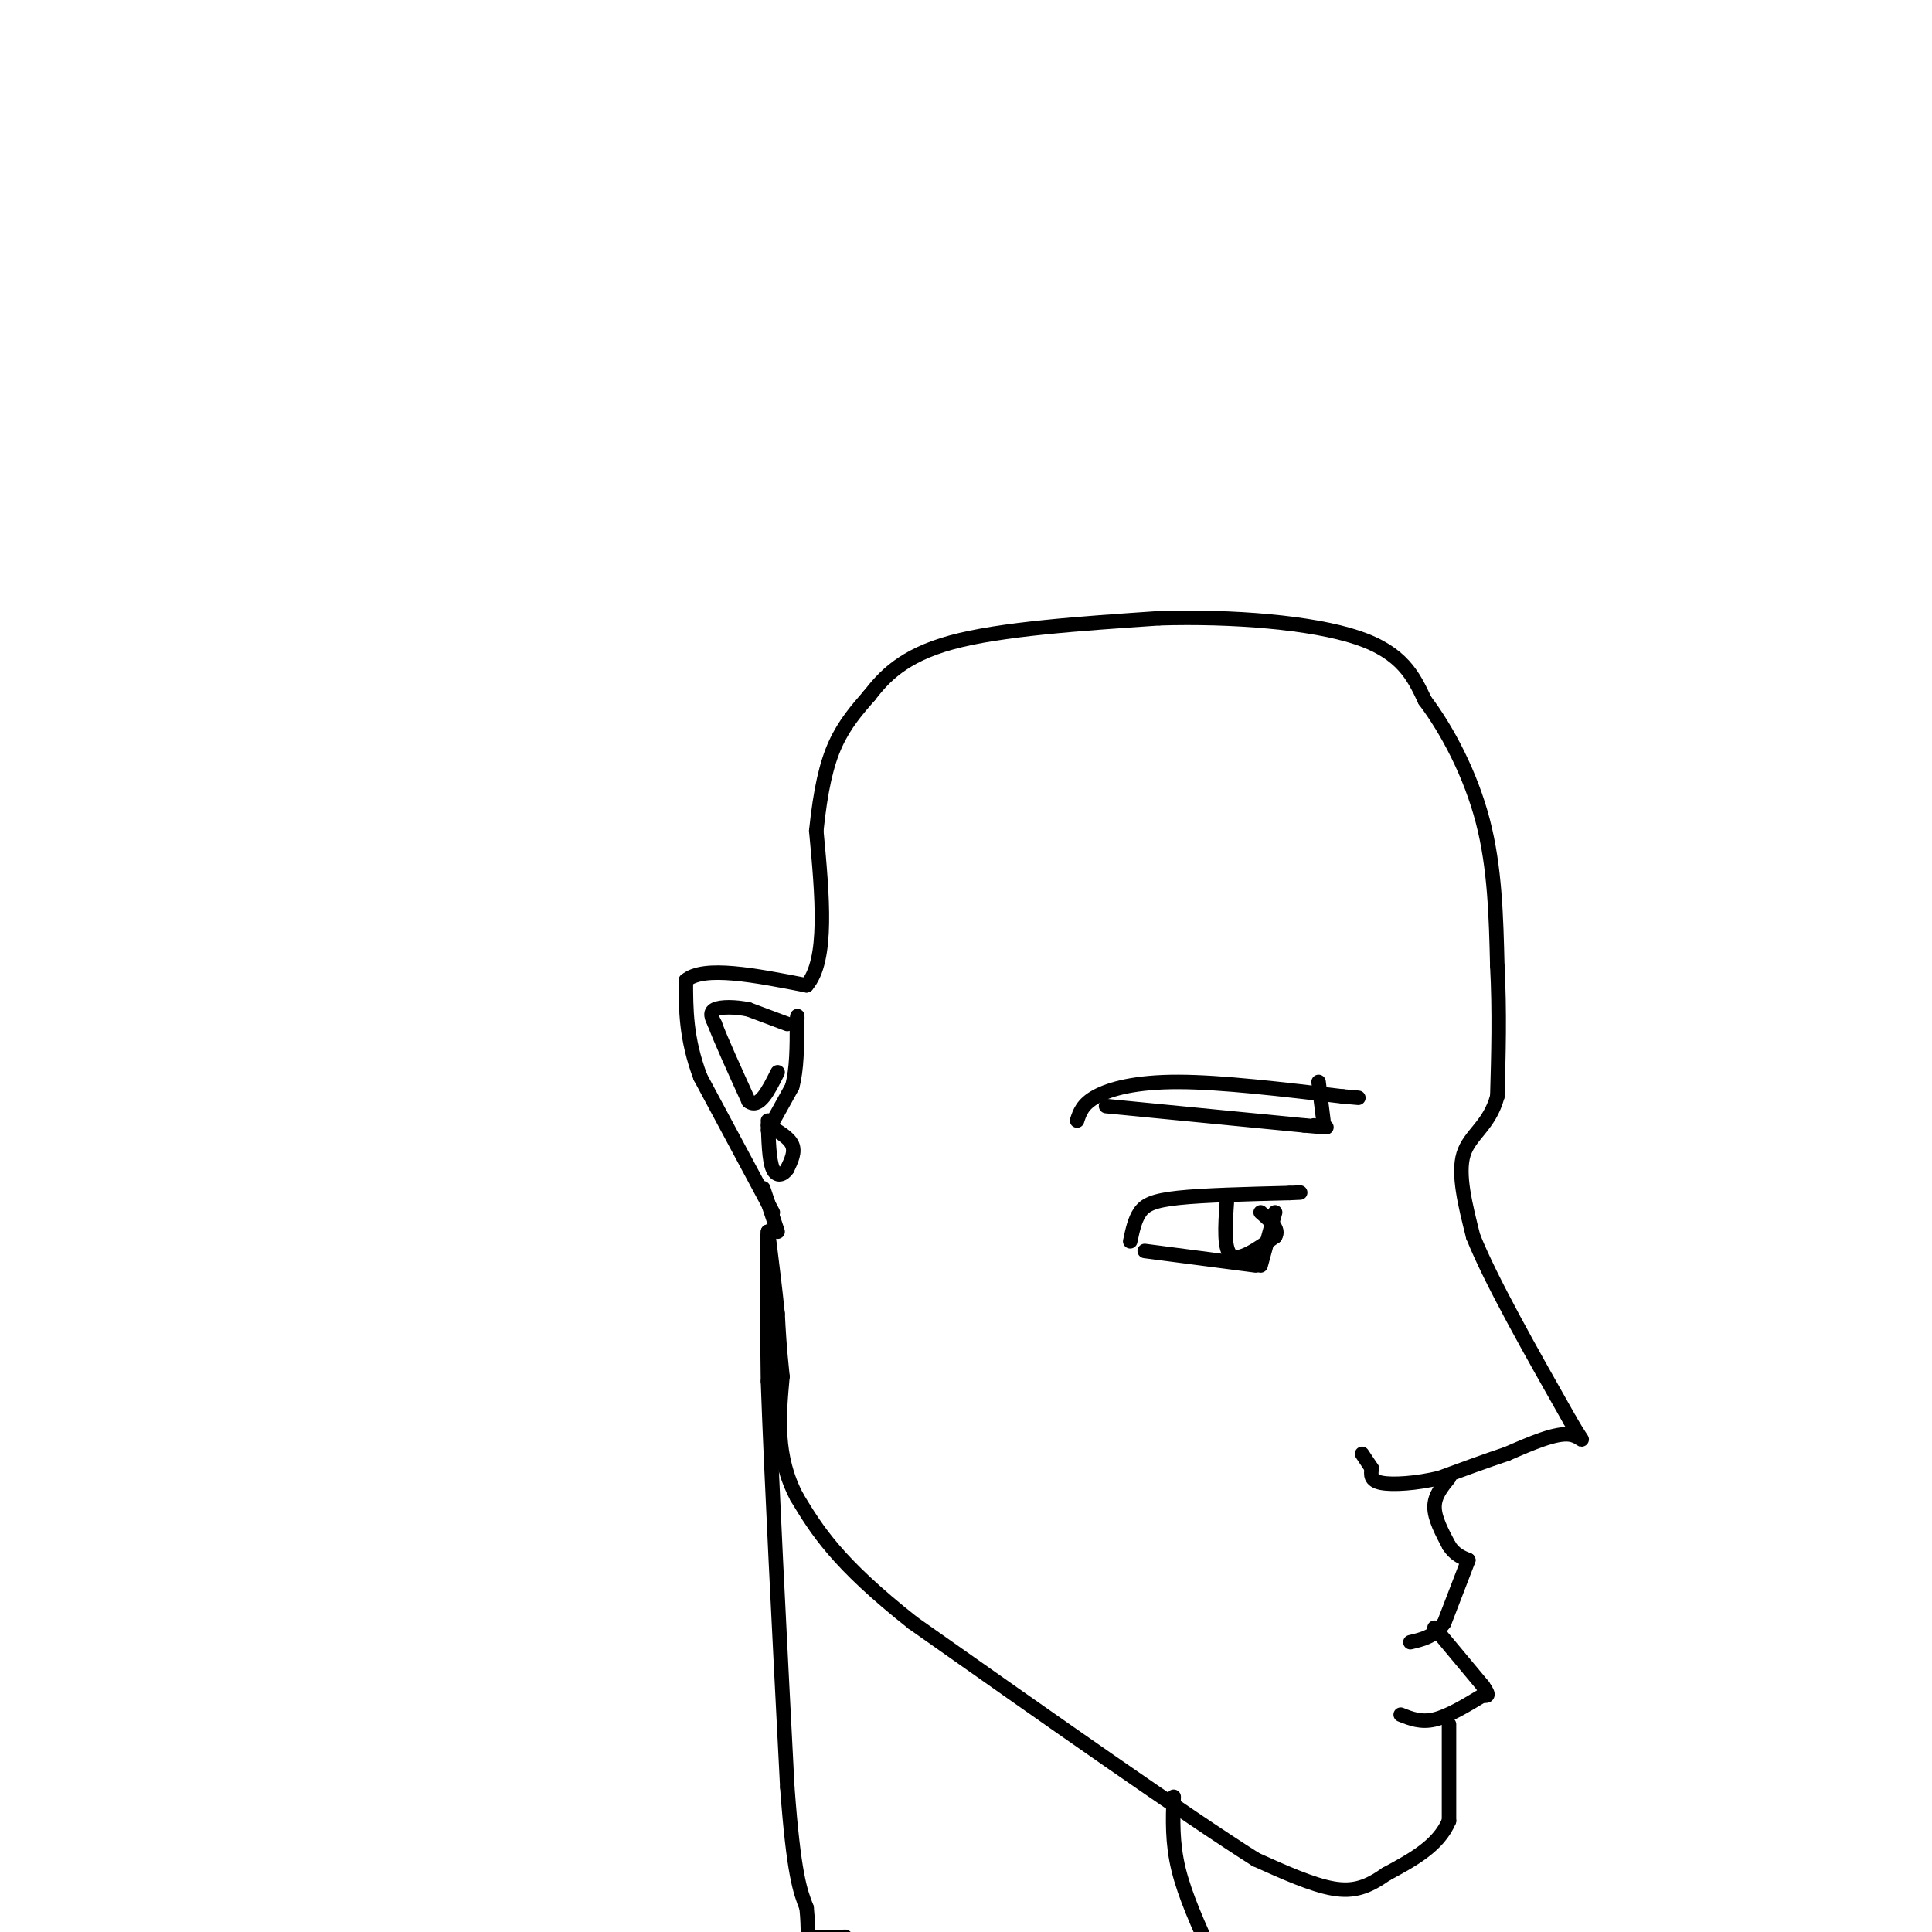 <svg viewBox='0 0 400 400' version='1.1' xmlns='http://www.w3.org/2000/svg' xmlns:xlink='http://www.w3.org/1999/xlink'><g fill='none' stroke='#000000' stroke-width='3' stroke-linecap='round' stroke-linejoin='round'><path d='M160,251c0.000,0.000 -15.000,-28.000 -15,-28'/><path d='M145,223c-3.000,-8.000 -3.000,-14.000 -3,-20'/><path d='M142,203c3.667,-3.167 14.333,-1.083 25,1'/><path d='M167,204c4.500,-5.167 3.250,-18.583 2,-32'/><path d='M169,172c0.889,-8.533 2.111,-13.867 4,-18c1.889,-4.133 4.444,-7.067 7,-10'/><path d='M180,144c2.956,-3.778 6.844,-8.222 17,-11c10.156,-2.778 26.578,-3.889 43,-5'/><path d='M240,128c15.178,-0.467 31.622,0.867 41,4c9.378,3.133 11.689,8.067 14,13'/><path d='M295,145c4.711,6.244 9.489,15.356 12,25c2.511,9.644 2.756,19.822 3,30'/><path d='M310,200c0.500,9.500 0.250,18.250 0,27'/><path d='M310,227c-1.644,6.111 -5.756,7.889 -7,12c-1.244,4.111 0.378,10.556 2,17'/><path d='M305,256c3.667,9.167 11.833,23.583 20,38'/><path d='M325,294c3.689,6.400 2.911,3.400 0,3c-2.911,-0.400 -7.956,1.800 -13,4'/><path d='M312,301c-4.500,1.500 -9.250,3.250 -14,5'/><path d='M298,306c-4.756,1.133 -9.644,1.467 -12,1c-2.356,-0.467 -2.178,-1.733 -2,-3'/><path d='M284,304c-0.667,-1.000 -1.333,-2.000 -2,-3'/><path d='M300,306c-1.500,1.833 -3.000,3.667 -3,6c0.000,2.333 1.500,5.167 3,8'/><path d='M300,320c1.167,1.833 2.583,2.417 4,3'/><path d='M304,323c0.000,0.000 -5.000,13.000 -5,13'/><path d='M299,336c-2.000,2.833 -4.500,3.417 -7,4'/><path d='M297,337c0.000,0.000 10.000,12.000 10,12'/><path d='M307,349c1.667,2.333 0.833,2.167 0,2'/><path d='M307,351c-3.583,2.167 -7.167,4.333 -10,5c-2.833,0.667 -4.917,-0.167 -7,-1'/><path d='M300,357c0.000,0.000 0.000,20.000 0,20'/><path d='M300,377c-2.167,5.167 -7.583,8.083 -13,11'/><path d='M287,388c-3.756,2.644 -6.644,3.756 -11,3c-4.356,-0.756 -10.178,-3.378 -16,-6'/><path d='M260,385c-14.500,-9.167 -42.750,-29.083 -71,-49'/><path d='M189,336c-15.833,-12.500 -19.917,-19.250 -24,-26'/><path d='M165,310c-4.500,-8.500 -3.750,-16.750 -3,-25'/><path d='M162,285c-0.667,-6.333 -0.833,-9.667 -1,-13'/><path d='M161,272c-0.500,-5.000 -1.250,-11.000 -2,-17'/><path d='M159,255c-0.333,2.333 -0.167,16.667 0,31'/><path d='M159,286c0.667,19.167 2.333,51.583 4,84'/><path d='M163,370c1.333,18.167 2.667,21.583 4,25'/><path d='M167,395c0.533,5.222 -0.133,5.778 1,6c1.133,0.222 4.067,0.111 7,0'/><path d='M243,372c-0.167,4.750 -0.333,9.500 1,15c1.333,5.500 4.167,11.750 7,18'/><path d='M234,257c0.467,-2.222 0.933,-4.444 2,-6c1.067,-1.556 2.733,-2.444 8,-3c5.267,-0.556 14.133,-0.778 23,-1'/><path d='M267,247c3.833,-0.167 1.917,-0.083 0,0'/><path d='M237,259c0.000,0.000 23.000,3.000 23,3'/><path d='M264,251c0.000,0.000 -3.000,11.000 -3,11'/><path d='M254,249c-0.333,4.917 -0.667,9.833 1,11c1.667,1.167 5.333,-1.417 9,-4'/><path d='M264,256c1.000,-1.500 -1.000,-3.250 -3,-5'/><path d='M223,232c0.556,-1.711 1.111,-3.422 4,-5c2.889,-1.578 8.111,-3.022 17,-3c8.889,0.022 21.444,1.511 34,3'/><path d='M278,227c5.667,0.500 2.833,0.250 0,0'/><path d='M229,229c0.000,0.000 41.000,4.000 41,4'/><path d='M270,233c7.167,0.667 4.583,0.333 2,0'/><path d='M273,224c0.000,0.000 1.000,8.000 1,8'/><path d='M161,255c0.000,0.000 -3.000,-9.000 -3,-9'/><path d='M163,212c0.000,0.000 -8.000,-3.000 -8,-3'/><path d='M155,209c-2.800,-0.600 -5.800,-0.600 -7,0c-1.200,0.600 -0.600,1.800 0,3'/><path d='M148,212c1.167,3.167 4.083,9.583 7,16'/><path d='M155,228c2.167,1.667 4.083,-2.167 6,-6'/><path d='M159,234c0.000,0.000 5.000,-9.000 5,-9'/><path d='M164,225c1.000,-3.667 1.000,-8.333 1,-13'/><path d='M165,212c0.167,-2.333 0.083,-1.667 0,-1'/><path d='M159,233c2.167,1.250 4.333,2.500 5,4c0.667,1.500 -0.167,3.250 -1,5'/><path d='M163,242c-0.778,1.222 -2.222,1.778 -3,0c-0.778,-1.778 -0.889,-5.889 -1,-10'/></g>
</svg>